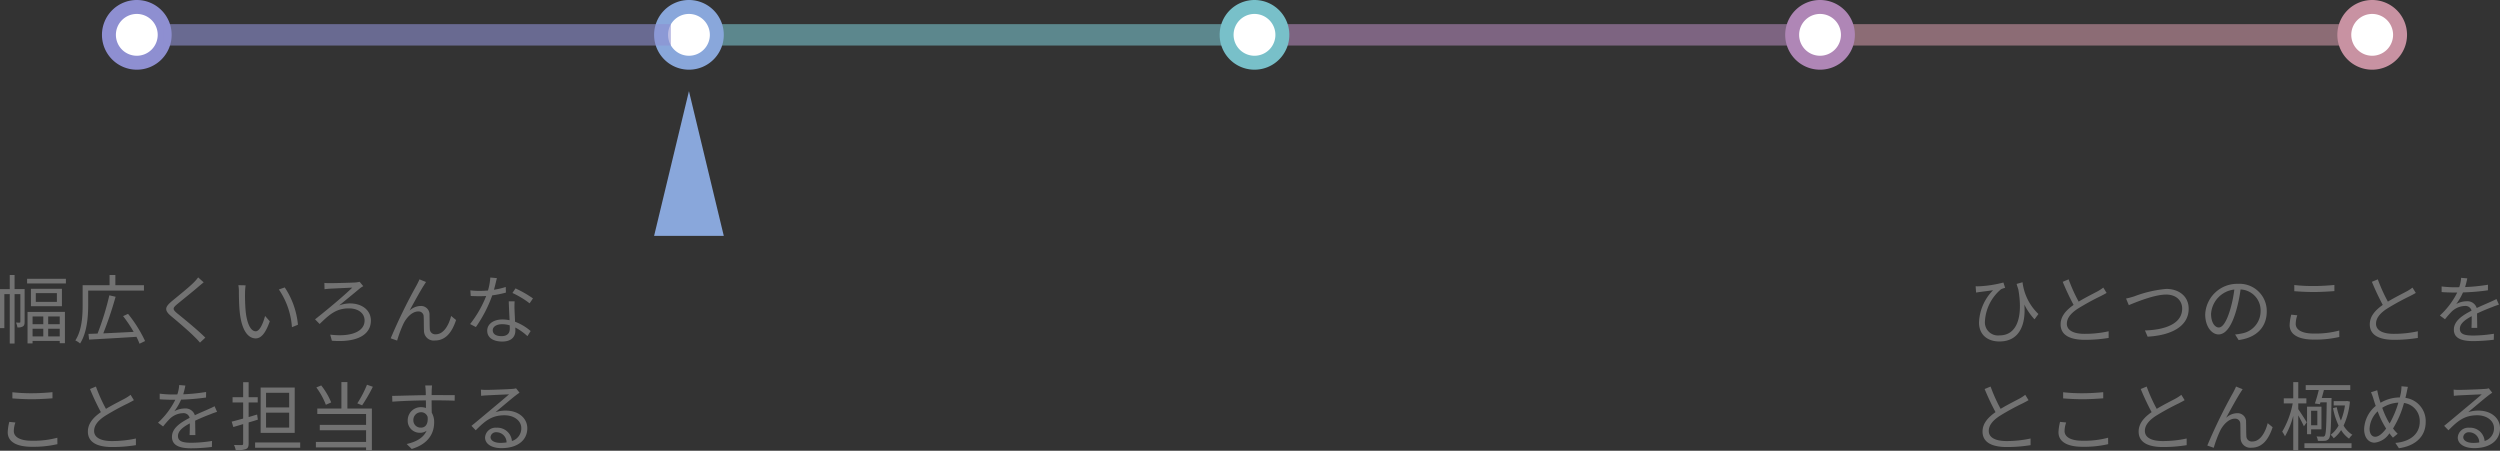 <svg xmlns="http://www.w3.org/2000/svg" width="466.364" height="84.078"><rect width="100%" height="100%" fill="#333333" stroke="none"/><defs><clipPath id="a"><path data-name="長方形 2305" fill="none" d="M0 0h430v13H0z"/></clipPath><clipPath id="b"><path data-name="長方形 2297" transform="translate(112.9 4.5)" fill="none" d="M0 0h99.117v4H0z"/></clipPath><clipPath id="c"><path data-name="長方形 2299" transform="translate(218.033 4.5)" fill="none" d="M0 0h99.117v4H0z"/></clipPath><clipPath id="d"><path data-name="長方形 2301" transform="translate(323.887 4.5)" fill="none" d="M0 0h99.117v4H0z"/></clipPath><clipPath id="e"><path data-name="長方形 2303" transform="translate(11.472 4.5)" fill="none" d="M0 0h94.655v4H0z"/></clipPath></defs><g data-name="グループ 1385"><g data-name="グループ 1164" transform="translate(19.02)" clip-path="url(#a)"><g data-name="グループ 1163"><g data-name="グループ 1162" clip-path="url(#a)"><g data-name="グループ 1152"><g data-name="グループ 1151"><g data-name="グループ 1150" clip-path="url(#b)" opacity=".6"><path data-name="長方形 2296" fill="#78c0c9" d="M112.9 4.5h99.117v4H112.9z"/></g></g></g><g data-name="グループ 1155"><g data-name="グループ 1154"><g data-name="グループ 1153" clip-path="url(#c)" opacity=".6"><path data-name="長方形 2298" fill="#af86b6" d="M218.033 4.5h99.117v4h-99.117z"/></g></g></g><g data-name="グループ 1158"><g data-name="グループ 1157"><g data-name="グループ 1156" clip-path="url(#d)" opacity=".6"><path data-name="長方形 2300" fill="#c892a2" d="M323.887 4.5h99.117v4h-99.117z"/></g></g></g><path data-name="パス 16187" d="M13 6.5A6.5 6.5 0 116.5 0 6.5 6.5 0 0113 6.5" fill="#8e8fd1"/><path data-name="パス 16188" d="M10.4 6.5a3.9 3.9 0 11-3.9-3.9 3.9 3.9 0 013.9 3.9" fill="#fff"/><path data-name="パス 16189" d="M116 6.5a6.5 6.5 0 11-6.5-6.5 6.5 6.5 0 016.5 6.5" fill="#89a7db"/><path data-name="パス 16190" d="M113.4 6.5a3.9 3.9 0 11-3.9-3.9 3.9 3.9 0 013.9 3.9" fill="#fff"/><path data-name="パス 16191" d="M221.5 6.5A6.5 6.5 0 11215 0a6.5 6.5 0 016.5 6.5" fill="#78c0c9"/><path data-name="パス 16192" d="M218.9 6.5a3.9 3.9 0 11-3.9-3.9 3.9 3.9 0 013.9 3.9" fill="#fff"/><path data-name="パス 16193" d="M327 6.5a6.5 6.5 0 11-6.5-6.5 6.5 6.5 0 016.5 6.5" fill="#af86b6"/><path data-name="パス 16194" d="M324.4 6.5a3.9 3.9 0 11-3.9-3.9 3.9 3.9 0 013.9 3.9" fill="#fff"/><path data-name="パス 16195" d="M430 6.5a6.5 6.5 0 11-6.5-6.5 6.5 6.5 0 016.5 6.5" fill="#c892a2"/><path data-name="パス 16196" d="M427.4 6.5a3.9 3.9 0 11-3.9-3.9 3.9 3.9 0 013.9 3.9" fill="#fff"/><g data-name="グループ 1161"><g data-name="グループ 1160"><g data-name="グループ 1159" clip-path="url(#e)" opacity=".6"><path data-name="長方形 2302" fill="#8e8fd1" d="M11.472 4.5h94.655v4H11.472z"/></g></g></g></g></g></g><path data-name="パス 16354" d="M4.592 53.928H2.72V51.3h-.9v2.632H0v7.28h.812v-6.346H1.82v9.212h.9v-9.212h1.074v5.166c0 .112-.028.14-.126.154s-.364 0-.686-.014a3.076 3.076 0 01.266.91 1.775 1.775 0 001.036-.2c.252-.168.308-.448.308-.84zm3.486 5.11v1.442h-2v-1.442zm3.066 1.442H8.988v-1.442h2.156zm-2.156 2.268V61.32h2.156v1.428zm-2.912 0V61.32h2v1.428zm-.938 1.316h.938V63.6h5.068v.42h.966v-5.836H5.138zm5.474-7.756H6.678v-1.624h3.934zm-4.844-2.436v3.248h5.782v-3.248zm-.714-1.862v.868h7.238v-.868zm21.8 2.2V53.2H21.52v-1.9h-1.08v1.9h-5.026v3.71c0 1.946-.112 4.676-1.358 6.594a3.551 3.551 0 01.882.574c1.302-2.016 1.512-5.068 1.512-7.168v-2.7zm.21 9.408a24.607 24.607 0 00-3.178-5.068l-.924.42a25.639 25.639 0 011.974 2.94c-1.946.1-3.934.2-5.67.28a69.711 69.711 0 002.3-6.832l-1.168-.268a51.837 51.837 0 01-2.2 7.14c-.616.014-1.19.042-1.694.056l.116 1.064c2.268-.126 5.614-.308 8.834-.518a13.3 13.3 0 01.574 1.288zm10.932-10.95l-1.036-.924a6.629 6.629 0 01-.8.938c-.952.966-3.08 2.646-4.13 3.528-1.26 1.064-1.428 1.666-.1 2.772 1.3 1.078 3.43 2.9 4.41 3.906.35.336.672.686.966 1.022l.994-.924c-1.48-1.486-3.958-3.486-5.232-4.522-.9-.756-.882-.98-.042-1.694 1.036-.868 3.052-2.464 4-3.3.242-.2.676-.564.97-.802zm7.826.56l-1.358-.028a6.315 6.315 0 01.1 1.246c0 .812.028 2.52.154 3.738.376 3.626 1.65 4.942 2.98 4.942.938 0 1.792-.812 2.632-3.192l-.882-.994c-.364 1.4-1.022 2.86-1.736 2.86-.994 0-1.68-1.554-1.9-3.892a35.358 35.358 0 01-.1-3.318 10.659 10.659 0 01.108-1.362zm7.298.392l-1.1.38a14.185 14.185 0 012.44 7.04l1.12-.462a15.046 15.046 0 00-2.46-6.958zm7.392-.84l.028 1.176c.294-.042.686-.084.994-.1.7-.042 3.318-.154 4.172-.2-1.194 1.224-4.886 4.318-6.934 5.914l.854.868c1.75-1.68 3.024-2.912 5.446-2.912 1.792 0 2.94.924 2.94 2.268 0 2.072-2.534 3.108-6.412 2.632l.308 1.134c4.634.378 7.28-1.078 7.28-3.752 0-1.9-1.6-3.206-3.92-3.206a5.793 5.793 0 00-2 .378c1.162-.952 2.842-2.324 3.878-3.192a5.215 5.215 0 01.616-.406l-.672-.812a6.553 6.553 0 01-.784.126c-.882.056-4.074.126-4.816.126a9.53 9.53 0 01-.982-.042zm18.97-.168l-1.232-.5c-.168.406-.35.756-.518 1.078a99.364 99.364 0 00-4.848 9.922l1.2.42a22.372 22.372 0 011.2-3.192c.546-1.092 1.6-2.24 2.73-2.24a.944.944 0 011.022.98c.042.77.014 1.848.056 2.66a1.816 1.816 0 002.038 1.778c2.03 0 3.206-1.568 3.948-3.822l-.924-.756c-.364 1.484-1.288 3.416-2.842 3.416a1.007 1.007 0 01-1.134-.994c-.042-.686-.028-1.764-.056-2.59a1.579 1.579 0 00-1.638-1.694 3.081 3.081 0 00-2.086.868c.728-1.358 2.016-3.682 2.632-4.648.168-.266.322-.518.448-.686zm13.216-.728l-1.232-.112a11.614 11.614 0 01-.434 2.422c-.546.042-1.078.07-1.582.07a13.206 13.206 0 01-1.708-.1l.07 1.05c.532.028 1.12.042 1.638.042.406 0 .826-.014 1.246-.042a20.717 20.717 0 01-3 5.236l1.078.56a24.762 24.762 0 003.052-5.91 18.986 18.986 0 002.548-.518l-.028-1.05a13.53 13.53 0 01-2.2.518c.226-.808.422-1.662.548-2.166zM91.92 61.6c0-.644.7-1.12 1.722-1.12a4.854 4.854 0 011.442.21c.014.238.014.448.014.63 0 .77-.392 1.386-1.554 1.386-1.088 0-1.624-.448-1.624-1.106zm4.074-5.39h-1.088c.028.994.1 2.38.154 3.528a6.248 6.248 0 00-1.372-.14c-1.582 0-2.8.812-2.8 2.1 0 1.386 1.26 2.016 2.8 2.016 1.736 0 2.45-.91 2.45-2.03 0-.168 0-.364-.014-.588a10.464 10.464 0 012.268 1.61l.6-.952a9.605 9.605 0 00-2.912-1.736c-.028-.868-.084-1.778-.1-2.3s-.01-.934.018-1.508zm2.8.378l.63-.924a21.147 21.147 0 00-3.258-1.864l-.574.854a16.394 16.394 0 013.206 1.934zM2.31 73.172v1.148c1.106.084 2.3.154 3.7.154 1.3 0 2.828-.1 3.78-.168v-1.148c-1.008.1-2.436.2-3.78.2a31.288 31.288 0 01-3.7-.186zm.56 5.642L1.736 78.7a8.883 8.883 0 00-.294 1.946c0 1.764 1.652 2.7 4.494 2.7a19.908 19.908 0 004.774-.49l-.014-1.2a17.007 17.007 0 01-4.788.56c-2.24 0-3.332-.742-3.332-1.806a5.149 5.149 0 01.294-1.596zm15.022-6.706l-1.106.462a46.92 46.92 0 002.03 4.312c-1.5 1.05-2.422 2.184-2.422 3.626 0 2.1 1.9 2.884 4.536 2.884a27.56 27.56 0 004.424-.35V81.8a20.831 20.831 0 01-4.48.476c-2.212 0-3.318-.728-3.318-1.89 0-1.064.784-1.988 2.086-2.828a46.509 46.509 0 014.256-2.324c.406-.21.756-.392 1.078-.588l-.616-.994a7.647 7.647 0 01-.994.658c-.77.42-2.282 1.162-3.6 1.96a30.148 30.148 0 01-1.874-4.162zm16.688-.182l-1.148-.1a7.172 7.172 0 01-.35 1.75c-.308.014-.63.014-.924.014a20.491 20.491 0 01-2.366-.154v1.05c.77.056 1.694.084 2.3.084h.616a14.769 14.769 0 01-3.234 4.284l.952.7a18.494 18.494 0 011.27-1.454 3.686 3.686 0 012.408-1.022 1.168 1.168 0 011.274.868c-1.638.854-3.3 1.89-3.3 3.542 0 1.708 1.61 2.142 3.612 2.142a32.888 32.888 0 003.836-.252l.028-1.12a24.93 24.93 0 01-3.822.336c-1.442 0-2.534-.168-2.534-1.26 0-.924.91-1.666 2.212-2.352 0 .742-.014 1.652-.042 2.184h1.078c-.014-.686-.028-1.876-.042-2.688 1.064-.5 2.058-.91 2.842-1.2a12.19 12.19 0 011.246-.448l-.462-1.05c-.392.21-.728.364-1.148.546-.728.336-1.582.672-2.534 1.134a1.807 1.807 0 00-1.876-1.26 4.008 4.008 0 00-1.946.518 11.116 11.116 0 001.26-2.17 40.5 40.5 0 004.648-.392l.014-1.036a34.431 34.431 0 01-4.27.434 14.292 14.292 0 00.402-1.628zM53.942 76H49.63v-2.73h4.312zm0 3.766H49.63V76.98h4.312zm1.036-7.476H48.62v8.456h6.356zm-7.014 5.04c-.532.154-1.064.322-1.582.476v-2.73h1.694V74.1h-1.694v-2.8H45.36v2.8h-1.974v.98h1.974v3c-.812.224-1.554.434-2.142.574l.308 1.008 1.834-.546v3.64c0 .2-.07.266-.266.266-.168 0-.77.014-1.442-.014a3.916 3.916 0 01.322.966 4.978 4.978 0 001.89-.2c.378-.154.518-.434.518-1.022V78.8c.574-.154 1.148-.336 1.722-.518zm-.378 5.208v.98H56v-.98zM68.46 71.772a20.352 20.352 0 01-1.806 3.472l.9.364a30.109 30.109 0 002-3.458zm-6.678 3.3A12.966 12.966 0 0059.92 71.9l-.91.378a13.379 13.379 0 011.778 3.234zm3.024-3.794h-1.12v4.932h-4.494v1.022h9.1v2.03h-8.638v1.008h8.638v2.17h-9.366v1.022h9.366v.616h1.078V76.21h-4.564zm15.792.63H79.32c.014.112.07.518.084.882.014.2.028.532.028.924-2.086.028-4.718.112-6.272.14l.028 1.078c1.75-.126 4.13-.224 6.258-.238.014.49.014.994.014 1.414a2.8 2.8 0 00-.938-.154 2.444 2.444 0 00-2.464 2.436 2.229 2.229 0 002.3 2.338 1.972 1.972 0 001.218-.378c-.56 1.274-1.848 2.058-3.71 2.478l.938.924c3.262-.98 4.186-3.08 4.186-4.97a3.4 3.4 0 00-.448-1.792c-.014-.644-.028-1.512-.028-2.31h.2c2.044 0 3.318.028 4.1.07l.014-1.036c-.672 0-2.394-.014-4.1-.014h-.21c0-.378.014-.7.014-.91.01-.178.038-.724.066-.878zm-3.486 6.472a1.427 1.427 0 011.414-1.48 1.255 1.255 0 011.246.882c.126 1.33-.406 1.988-1.232 1.988a1.348 1.348 0 01-1.428-1.39zm14.392 3.15a1.023 1.023 0 011.12-.9 1.909 1.909 0 011.876 1.9 7.188 7.188 0 01-1.134.084c-1.092.008-1.862-.414-1.862-1.084zm-1.792-8.848l.042 1.162c.294-.042.616-.07.924-.084.742-.042 3.542-.168 4.284-.2-.714.63-2.464 2.1-3.248 2.744-.812.686-2.6 2.184-3.766 3.136l.8.826c1.778-1.806 3.024-2.8 5.362-2.8 1.82 0 3.136 1.036 3.136 2.408a2.459 2.459 0 01-1.75 2.394 2.71 2.71 0 00-2.856-2.478 1.966 1.966 0 00-2.156 1.82c0 1.162 1.162 1.988 3.066 1.988 2.968 0 4.816-1.456 4.816-3.71 0-1.89-1.666-3.29-3.99-3.29a5.924 5.924 0 00-1.946.294c1.092-.91 3-2.534 3.7-3.066.252-.21.532-.392.784-.574l-.644-.812a3.3 3.3 0 01-.756.112c-.742.07-4.074.182-4.8.182a8.347 8.347 0 01-1.002-.052z" fill="#727272"/><path data-name="パス 16353" d="M377.296 52.654l-1.106.308c.1.364.21.7.322 1.036.91 5.194-.28 8.568-3.5 8.568a2.444 2.444 0 01-2.73-2.646 8.391 8.391 0 013.024-5.978 5.807 5.807 0 01.742-.252l-.322-.99a21.379 21.379 0 01-4.438.7 6.539 6.539 0 01-.742 0l.084 1.172c.28-.042.518-.084.784-.112.5-.07 1.666-.21 2.38-.322a9.055 9.055 0 00-2.618 6.02c0 2.31 1.61 3.542 3.808 3.542 3.878 0 4.942-3.36 4.648-6.888a11.489 11.489 0 001.9 2.758l.728-.994a9.8 9.8 0 01-2.964-5.922zm8.6-.546l-1.106.462a46.92 46.92 0 002.03 4.312c-1.5 1.05-2.422 2.184-2.422 3.626 0 2.1 1.9 2.884 4.536 2.884a27.56 27.56 0 004.424-.35V61.8a20.831 20.831 0 01-4.48.476c-2.212 0-3.318-.728-3.318-1.89 0-1.064.784-1.988 2.086-2.828a46.509 46.509 0 014.252-2.328c.406-.21.756-.392 1.078-.588l-.616-.994a7.647 7.647 0 01-.994.658c-.77.42-2.282 1.162-3.6 1.96a30.148 30.148 0 01-1.874-4.158zm10.71 3.584l.514 1.232c1.106-.448 4.676-1.974 6.972-1.974 1.89 0 2.982 1.148 2.982 2.618 0 2.87-3.276 3.976-6.944 4.074l.5 1.162c4.312-.238 7.658-1.862 7.658-5.208 0-2.352-1.848-3.7-4.172-3.7a22.291 22.291 0 00-5.978 1.386 13.968 13.968 0 01-1.536.41zm26.246 2.408a5.073 5.073 0 00-5.362-5.152 5.967 5.967 0 00-6.118 5.7c0 2.31 1.246 3.738 2.492 3.738 1.3 0 2.408-1.47 3.262-4.354a27.539 27.539 0 00.84-4.032 3.9 3.9 0 013.738 4.06 4.228 4.228 0 01-3.556 4.156 10.575 10.575 0 01-1.2.182l.654 1.036c3.318-.434 5.25-2.394 5.25-5.334zm-10.388.448a4.883 4.883 0 014.34-4.536 22.875 22.875 0 01-.784 3.78c-.714 2.366-1.456 3.3-2.114 3.3-.63.008-1.442-.78-1.442-2.544zm15.526-5.376v1.148c1.106.084 2.3.154 3.7.154 1.3 0 2.828-.1 3.78-.168v-1.148c-1.008.1-2.436.2-3.78.2a31.288 31.288 0 01-3.7-.186zm.56 5.642l-1.13-.114a8.883 8.883 0 00-.3 1.948c0 1.764 1.654 2.702 4.5 2.702a19.908 19.908 0 004.77-.49l-.014-1.2a17.007 17.007 0 01-4.788.56c-2.24 0-3.332-.742-3.332-1.806a5.149 5.149 0 01.294-1.6zm15.022-6.706l-1.106.462a46.92 46.92 0 002.03 4.312c-1.5 1.05-2.422 2.184-2.422 3.626 0 2.1 1.9 2.884 4.536 2.884a27.56 27.56 0 004.424-.35V61.8a20.831 20.831 0 01-4.48.476c-2.212 0-3.318-.728-3.318-1.89 0-1.064.784-1.988 2.086-2.828a46.509 46.509 0 014.256-2.328c.406-.21.756-.392 1.078-.588l-.616-.994a7.647 7.647 0 01-.994.658c-.77.42-2.282 1.162-3.6 1.96a30.149 30.149 0 01-1.874-4.158zm16.688-.182l-1.148-.1a7.172 7.172 0 01-.35 1.75c-.308.014-.63.014-.924.014a20.491 20.491 0 01-2.366-.154v1.05c.77.056 1.694.084 2.3.084h.616a14.769 14.769 0 01-3.238 4.286l.952.7a18.5 18.5 0 011.274-1.456 3.686 3.686 0 012.408-1.022 1.168 1.168 0 011.274.868c-1.638.854-3.3 1.89-3.3 3.542-.004 1.712 1.606 2.142 3.608 2.142a32.888 32.888 0 003.836-.252l.028-1.12a24.93 24.93 0 01-3.822.336c-1.442 0-2.534-.168-2.534-1.26 0-.924.91-1.666 2.212-2.352 0 .742-.014 1.652-.042 2.184h1.076c-.014-.686-.028-1.876-.042-2.688 1.064-.5 2.058-.91 2.842-1.2a12.19 12.19 0 011.246-.448l-.462-1.05c-.392.21-.728.364-1.148.546-.728.336-1.582.672-2.534 1.134a1.807 1.807 0 00-1.874-1.26 4.008 4.008 0 00-1.946.518 11.116 11.116 0 001.26-2.17 40.5 40.5 0 004.648-.392l.01-1.04a34.431 34.431 0 01-4.27.434 14.291 14.291 0 00.41-1.624zm-88.928 20.182l-1.106.462a46.92 46.92 0 002.03 4.312c-1.5 1.05-2.422 2.184-2.422 3.626 0 2.1 1.9 2.884 4.536 2.884a27.56 27.56 0 004.424-.35V81.8a20.831 20.831 0 01-4.48.476c-2.212 0-3.318-.728-3.318-1.89 0-1.064.784-1.988 2.086-2.828a46.509 46.509 0 014.256-2.324c.406-.21.756-.392 1.078-.588l-.616-.994a7.647 7.647 0 01-.994.658c-.77.42-2.282 1.162-3.6 1.96a30.149 30.149 0 01-1.874-4.162zm13.538 1.064v1.148c1.106.084 2.3.154 3.7.154 1.3 0 2.828-.1 3.78-.168v-1.148c-1.008.1-2.436.2-3.78.2a31.288 31.288 0 01-3.7-.186zm.56 5.642l-1.134-.114a8.883 8.883 0 00-.294 1.946c0 1.764 1.652 2.7 4.494 2.7a19.908 19.908 0 004.774-.49l-.014-1.2a17.007 17.007 0 01-4.788.56c-2.24 0-3.332-.742-3.332-1.806a5.149 5.149 0 01.294-1.596zm15.022-6.706l-1.106.462a46.92 46.92 0 002.03 4.312c-1.5 1.05-2.422 2.184-2.422 3.626 0 2.1 1.9 2.884 4.536 2.884a27.56 27.56 0 004.424-.35V81.8a20.831 20.831 0 01-4.48.476c-2.212 0-3.318-.728-3.318-1.89 0-1.064.784-1.988 2.086-2.828a46.509 46.509 0 014.256-2.324c.406-.21.756-.392 1.078-.588l-.616-.994a7.647 7.647 0 01-.994.658c-.77.42-2.282 1.162-3.6 1.96a30.149 30.149 0 01-1.874-4.162zm17.906.5l-1.232-.5c-.168.406-.35.756-.518 1.078a99.364 99.364 0 00-4.844 9.926l1.2.42a22.372 22.372 0 011.2-3.192c.546-1.092 1.6-2.24 2.73-2.24a.944.944 0 011.022.98c.042.77.014 1.848.056 2.66a1.816 1.816 0 002.03 1.778c2.03 0 3.206-1.568 3.948-3.822l-.924-.756c-.364 1.484-1.288 3.416-2.842 3.416a1.007 1.007 0 01-1.134-.994c-.042-.686-.028-1.764-.056-2.59a1.579 1.579 0 00-1.638-1.694 3.081 3.081 0 00-2.086.868c.728-1.358 2.016-3.682 2.632-4.648.176-.266.33-.518.456-.686zm14.406 2.792l.112-.35h1.162c-.056 4.368-.126 5.894-.35 6.216a.367.367 0 01-.392.182c-.2 0-.658 0-1.162-.042a2.018 2.018 0 01.252.826 8 8 0 001.3 0 1 1 0 00.784-.434c.322-.49.378-2.072.462-7.1 0-.14.014-.448.014-.448h-1.832c.14-.476.28-1.008.406-1.5h4.914v-.9h-8.314v.9h2.436a25.2 25.2 0 01-.728 2.52zm-.476 3.934h-1.162v-2.718h1.162zm.77-3.472h-2.688V81h.756v-.91h1.932zm-2.744 2.912a67.879 67.879 0 00-1.582-2.45v-1.066h1.512v-.952h-1.512v-3.024h-.938v3.024h-1.764v.952h1.666a16.279 16.279 0 01-1.96 5.264 5.467 5.467 0 01.518.868 15.431 15.431 0 001.54-3.808v6.468h.938v-6.566c.392.7.854 1.6 1.05 2.044zm-.434 4.816h8.792v-.9h-8.792zm7.966-8.79l-.168.028h-2.338v.812h2.1a11.3 11.3 0 01-.756 2.814 12.331 12.331 0 01-.77-2.492l-.7.168a13.378 13.378 0 001.036 3.248 5.254 5.254 0 01-1.484 1.736 2.528 2.528 0 01.574.644 5.869 5.869 0 001.386-1.526 5.437 5.437 0 001.484 1.6 3.142 3.142 0 01.616-.728 4.883 4.883 0 01-1.638-1.704 13.517 13.517 0 001.176-4.48zm11.34-2.632l-1.2-.112a8.408 8.408 0 01-.084 1.064c-.056.336-.14.672-.224 1.022a7.065 7.065 0 00-3.6.994c-.126-.392-.252-.77-.336-1.092-.1-.392-.21-.854-.28-1.246l-1.162.378a9.454 9.454 0 01.462 1.26c.126.42.266.854.42 1.288a5.868 5.868 0 00-2.162 4.336c0 1.638.882 2.52 1.946 2.52a3.793 3.793 0 002.772-1.75 9.762 9.762 0 00.658.812l.882-.728a8.637 8.637 0 01-.868-.98 18.152 18.152 0 002.044-4.76 3.4 3.4 0 012.94 3.5c0 2.156-1.624 3.7-4.55 3.948l.658.994c3-.42 5-2.114 5-4.9a4.361 4.361 0 00-3.78-4.494c.084-.336.154-.658.224-.966.058-.266.142-.742.24-1.092zm-7.154 7.812a4.758 4.758 0 011.512-3.248 15.826 15.826 0 001.26 2.688c.112.182.21.364.322.532-.616.826-1.358 1.526-2.044 1.526-.63-.004-1.05-.578-1.05-1.502zm3.458-1.442a15.814 15.814 0 01-1.092-2.464 6.219 6.219 0 013.01-.966A18.079 18.079 0 01445.77 79c-.098-.158-.196-.312-.28-.466zm14.014 3a1.023 1.023 0 011.12-.9 1.909 1.909 0 011.876 1.9 7.188 7.188 0 01-1.134.084c-1.092 0-1.862-.422-1.862-1.092zm-1.792-8.856l.042 1.162c.294-.042.616-.07.924-.084.742-.042 3.542-.168 4.284-.2-.714.63-2.464 2.1-3.248 2.744-.812.686-2.6 2.184-3.766 3.136l.8.826c1.778-1.806 3.024-2.8 5.362-2.8 1.82 0 3.136 1.036 3.136 2.408a2.459 2.459 0 01-1.75 2.394 2.71 2.71 0 00-2.856-2.478 1.966 1.966 0 00-2.156 1.82c0 1.162 1.162 1.988 3.066 1.988 2.968 0 4.816-1.456 4.816-3.71 0-1.89-1.666-3.29-3.99-3.29a5.924 5.924 0 00-1.946.294c1.092-.91 3-2.534 3.7-3.066.252-.21.532-.392.784-.574l-.644-.812a3.3 3.3 0 01-.756.112c-.742.07-4.074.182-4.8.182a8.347 8.347 0 01-1.002-.052z" fill="#727272"/><path data-name="多角形 21" d="M128.52 17l6.5 27h-13z" fill="#89a7db"/></g></svg>